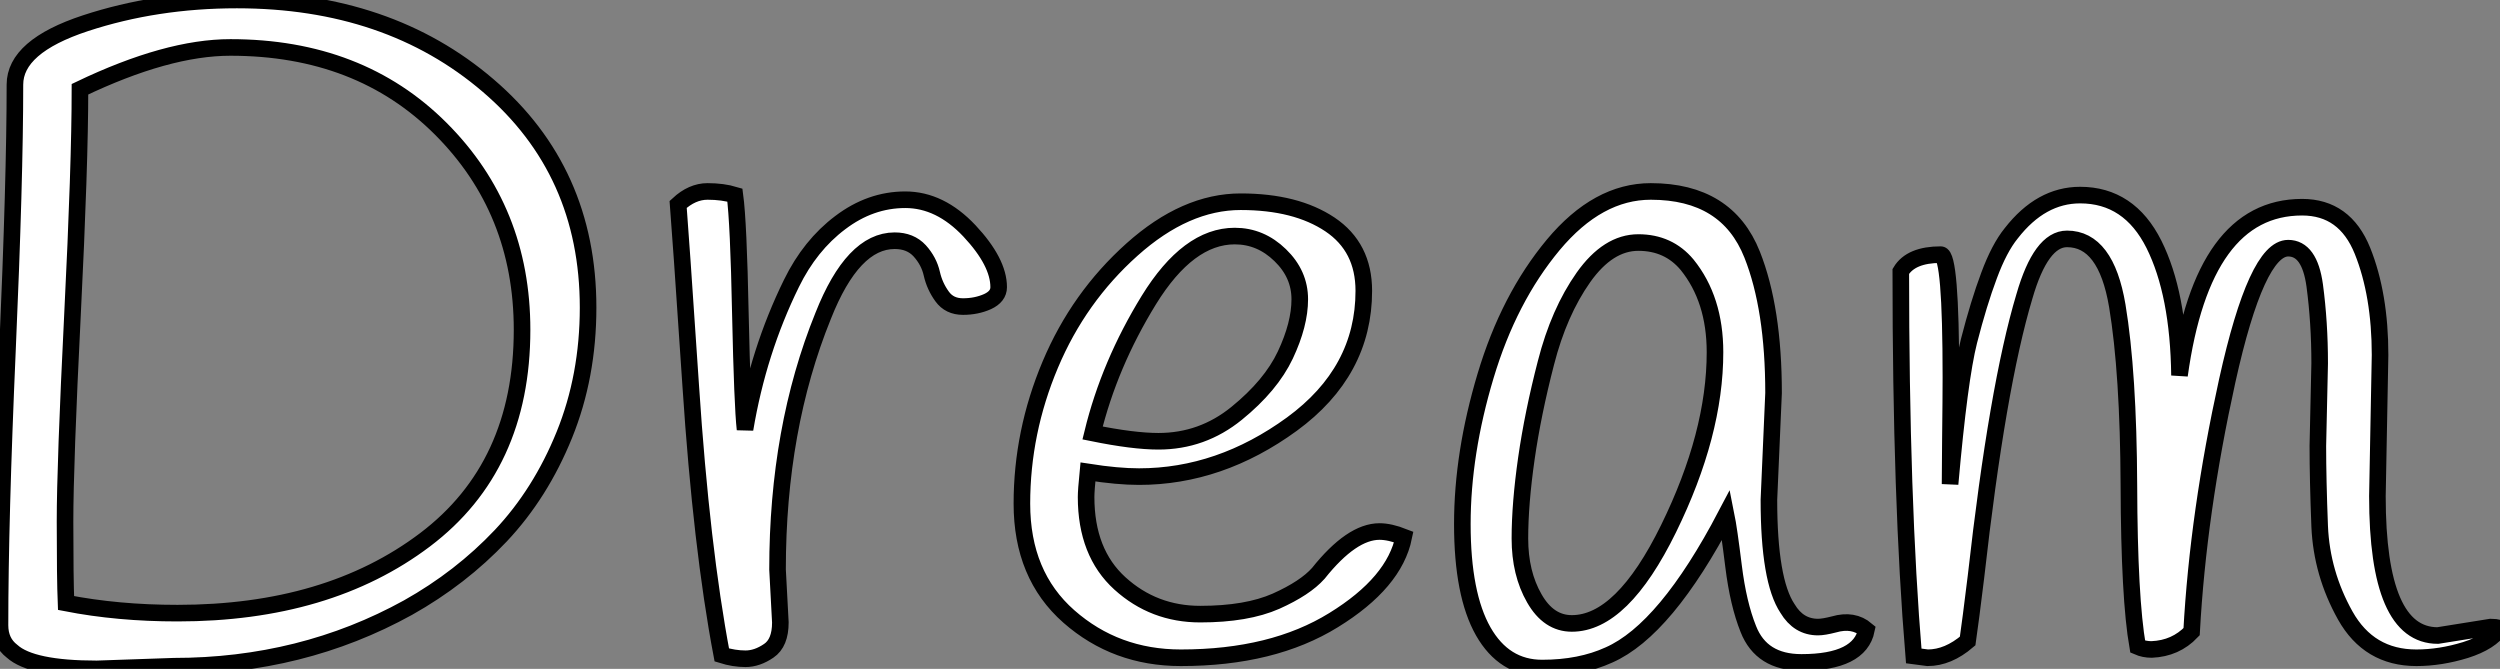 <?xml version="1.0" standalone="no"?>
<svg xmlns="http://www.w3.org/2000/svg" viewBox="4.31 -39.82 150.7 40.32"><rect x="4.31" y="-39.82" width="150.7" height="40.32" fill="#808080" stroke="none"/><path d="M14.78 0.34L14.78 0.34L10.14 0.50Q6.22 0.50 5.04-0.56L5.04-0.56Q4.31-1.12 4.31-2.13L4.31-2.13Q4.31-8.46 4.76-18.73Q5.21-29.01 5.21-34.72L5.21-34.72Q5.21-37.02 9.46-38.42Q13.72-39.82 18.59-39.82L18.59-39.82Q27.72-39.82 33.74-34.66Q39.76-29.51 39.76-21.28L39.76-21.28Q39.76-17.14 38.33-13.61Q36.90-10.08 34.50-7.53Q32.09-4.98 28.90-3.19L28.90-3.19Q22.51 0.34 14.78 0.34ZM35.78-19.94L35.78-19.94Q35.78-27.16 30.88-32.06Q25.98-36.96 18.20-36.96L18.20-36.96Q14.39-36.96 9.13-34.44L9.13-34.44Q9.13-29.90 8.68-20.86Q8.23-11.82 8.23-8.37Q8.23-4.93 8.29-3.47L8.29-3.47Q11.42-2.86 15.01-2.86L15.01-2.86Q24.08-2.86 29.93-7.28Q35.78-11.70 35.78-19.94ZM51.18-5.49L51.18-5.49L51.35-2.30Q51.35-1.06 50.65-0.59Q49.95-0.11 49.25-0.11Q48.55-0.11 47.82-0.34L47.82-0.34Q46.59-6.83 45.95-16.52Q45.30-26.21 45.19-27.50L45.19-27.50Q46.03-28.28 46.96-28.28Q47.88-28.28 48.61-28.06L48.61-28.06Q48.83-26.43 48.94-20.89Q49.06-15.34 49.22-13.94L49.22-13.94Q50.01-18.65 52.02-22.74L52.02-22.74Q53.14-25.03 54.96-26.40Q56.78-27.78 58.88-27.78Q60.98-27.78 62.75-25.90Q64.51-24.02 64.51-22.51L64.51-22.51Q64.51-21.95 63.84-21.64Q63.17-21.34 62.36-21.34Q61.54-21.34 61.10-21.95Q60.65-22.57 60.48-23.32Q60.31-24.08 59.75-24.70Q59.19-25.31 58.24-25.31L58.24-25.31Q55.72-25.31 53.93-20.78L53.93-20.78Q51.18-14 51.18-5.49ZM69.89-11.37L69.89-11.37Q69.78-10.25 69.78-9.86L69.78-9.86Q69.78-6.50 71.82-4.65Q73.86-2.80 76.66-2.80Q79.46-2.80 81.23-3.58Q82.99-4.37 83.78-5.26L83.78-5.26Q85.79-7.78 87.47-7.78L87.47-7.78Q88.09-7.78 88.93-7.45L88.93-7.45Q88.37-4.70 84.70-2.44Q81.03-0.17 75.49-0.17L75.49-0.17Q71.57-0.17 68.74-2.66Q65.91-5.15 65.91-9.46Q65.91-13.78 67.62-17.84Q69.33-21.90 72.55-24.78Q75.77-27.66 79.10-27.66Q82.43-27.66 84.48-26.29Q86.52-24.92 86.52-22.29L86.52-22.29Q86.52-17.42 82.18-14.25Q77.84-11.09 72.97-11.09L72.97-11.09Q71.68-11.09 69.89-11.37ZM74.14-13.22L74.14-13.22Q76.78-13.22 78.85-14.90Q80.92-16.58 81.79-18.42Q82.66-20.27 82.66-21.78Q82.66-23.30 81.48-24.44Q80.30-25.59 78.74-25.59L78.74-25.59Q75.94-25.59 73.56-21.73Q71.18-17.86 70.17-13.72L70.17-13.72Q72.63-13.22 74.14-13.22ZM111.22-16.13L111.22-16.13L110.94-9.69Q110.94-4.82 112.06-3.14L112.06-3.14Q112.73-2.02 113.90-2.02L113.90-2.02Q114.24-2.02 114.86-2.18L114.86-2.18Q116.03-2.52 116.82-1.85L116.82-1.85Q116.42 0.11 112.90 0.11L112.90 0.11Q110.49 0.11 109.70-1.90L109.70-1.90Q109.09-3.42 108.81-5.68Q108.53-7.95 108.36-8.79L108.36-8.79Q104.72-1.85 101.30-0.34L101.30-0.34Q99.57 0.45 97.27 0.45Q94.98 0.45 93.72-1.76Q92.46-3.98 92.46-8.23Q92.46-12.49 93.86-17.16Q95.26-21.84 97.94-25.06Q100.63-28.28 103.82-28.28L103.82-28.28Q108.42-28.28 109.93-24.47L109.93-24.47Q111.22-21.22 111.22-16.13ZM97.50-17.95Q96.71-14.90 96.32-12.18Q95.93-9.46 95.93-7.36Q95.93-5.26 96.80-3.75Q97.66-2.24 99.06-2.24L99.06-2.24Q102.09-2.24 104.89-7.95Q107.69-13.66 107.69-18.59L107.69-18.59Q107.69-21.78 106.01-23.86L106.01-23.86Q104.89-25.20 103.07-25.20Q101.25-25.20 99.76-23.10Q98.28-21 97.50-17.95ZM121.30-24.47L121.30-24.47Q121.91-24.47 121.91-17.08L121.91-17.08Q121.91-15.90 121.88-13.33Q121.86-10.75 121.86-10.64L121.86-10.64Q122.42-16.97 123.00-19.26Q123.59-21.56 124.21-23.21Q124.82-24.86 125.55-25.76L125.55-25.76Q127.34-28.06 129.70-28.06L129.70-28.06Q132.66-28.06 134.15-25.09Q135.63-22.12 135.69-17.19L135.69-17.19Q137.09-27.33 143.08-27.33L143.08-27.33Q145.66-27.33 146.72-24.70Q147.78-22.06 147.78-18.42L147.78-18.42L147.62-9.91Q147.62-1.51 151.26-1.51L151.26-1.51L154.45-2.02Q154.73-2.02 155.01-1.96L155.01-1.96Q154.45-1.12 152.94-0.64Q151.42-0.17 149.97-0.17L149.97-0.17Q147.11-0.17 145.68-2.72Q144.26-5.26 144.14-8.09Q144.03-10.92 144.03-12.94L144.03-12.94L144.14-17.92Q144.14-20.38 143.84-22.62Q143.53-24.86 142.24-24.86L142.24-24.86Q140.34-24.86 138.57-16.88Q136.81-8.90 136.42-1.74L136.42-1.74Q135.46-0.73 134.01-0.67L134.01-0.67Q133.56-0.67 133.17-0.84L133.17-0.84Q132.66-3.75 132.64-10.56Q132.61-17.36 131.94-21.39Q131.26-25.42 128.91-25.42L128.91-25.42Q127.34-25.42 126.34-21.95L126.34-21.95Q124.71-16.52 123.42-5.04L123.42-5.04Q123.09-2.35 122.92-1.18L122.92-1.18Q121.74-0.17 120.51-0.17L120.51-0.17L119.67-0.28Q118.89-9.63 118.89-23.46L118.89-23.46Q119.50-24.47 121.30-24.47Z" fill="white" stroke="black" transform="scale(1,1)"/></svg>